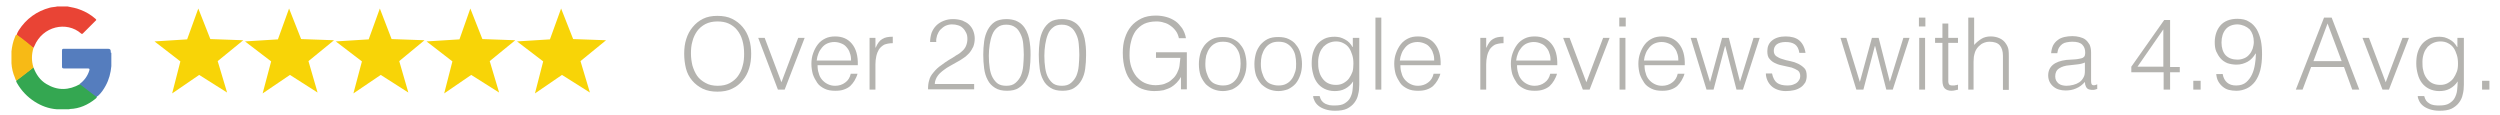 <?xml version="1.0" encoding="utf-8"?>
<!-- Generator: Adobe Illustrator 25.4.1, SVG Export Plug-In . SVG Version: 6.00 Build 0)  -->
<svg version="1.1" id="Layer_1" xmlns="http://www.w3.org/2000/svg" xmlns:xlink="http://www.w3.org/1999/xlink" x="0px" y="0px"
	 viewBox="0 0 851 39.2" style="enable-background:new 0 0 851 39.2;" xml:space="preserve">
<style type="text/css">
	.st0{fill:#F8D407;}
	.st1{fill:#E94435;}
	.st2{fill:#34A751;}
	.st3{fill:#557DBE;}
	.st4{fill:#F7BA16;}
	.st5{fill:#B4B3AF;}
</style>
<g>
	<g>
		<polygon class="st0" points="195.1,13.3 206.3,13.7 197.6,20.8 200.8,31.5 191.3,25.5 182.1,31.8 184.9,20.9 176,14.1 187.2,13.4 
			191,2.9 		"/>
		<polygon class="st0" points="164.2,13.3 175.4,13.7 166.7,20.8 169.9,31.5 160.4,25.5 151.2,31.8 154,20.9 145.2,14.1 156.4,13.4 
			160.1,2.9 		"/>
		<polygon class="st0" points="133.3,13.3 144.5,13.7 135.9,20.8 139,31.5 129.6,25.5 120.3,31.8 123.2,20.9 114.3,14.1 125.5,13.4 
			129.3,2.9 		"/>
		<polygon class="st0" points="102.5,13.3 113.7,13.7 105,20.8 108.1,31.5 98.7,25.5 89.4,31.8 92.3,20.9 83.4,14.1 94.6,13.4 
			98.4,2.9 		"/>
		<polygon class="st0" points="71.6,13.3 82.8,13.7 74.1,20.8 77.3,31.5 67.8,25.5 58.6,31.8 61.4,20.9 52.6,14.1 63.7,13.4 
			67.5,2.9 		"/>
		<path class="st1" d="M23,2.2c1.4,0.3,2.9,0.5,4.3,1.1C29.2,4,30.9,5,32.5,6.4c0.3,0.3,0.4,0.4,0,0.7c-1.4,1.4-2.8,2.8-4.2,4.2
			c-0.2,0.2-0.4,0.4-0.7,0.1c-4.9-4.3-13.1-2.5-15.9,4.3c-0.1,0.2-0.2,0.4-0.3,0.6c-0.7-0.2-1.1-0.7-1.6-1.1
			c-1.2-0.9-2.4-1.9-3.6-2.8c-0.2-0.2-0.4-0.3-0.5-0.5c0.1-0.6,0.4-1.1,0.7-1.6c2.5-3.9,6.1-6.5,10.6-7.7c0.8-0.2,1.7-0.2,2.5-0.4
			H23z"/>
		<path class="st2" d="M11.4,23c0.9,2.3,2.2,4.3,4.4,5.6c3.8,2.3,7.6,2.2,11.5,0c0.4,0,0.7,0.3,1,0.5c1.4,1.1,2.8,2.2,4.2,3.2
			c0.2,0.2,0.4,0.3,0.5,0.6c-0.1,0.4-0.3,0.6-0.6,0.8c-2.5,2-5.4,3.3-8.6,3.4c-0.1,0-0.1,0-0.2,0.1h-4.2C16.5,37,14,36,11.8,34.6
			c-2.5-1.6-4.5-3.7-6-6.3c-0.1-0.2-0.3-0.5-0.3-0.8c0.3-0.5,0.8-0.7,1.2-1c1.3-1.1,2.7-2.1,4-3.1C10.9,23.2,11.1,23,11.4,23"/>
		<path class="st3" d="M32.7,32.9c-1.9-1.4-3.7-2.9-5.6-4.3c1.6-1.2,2.7-2.7,3.3-4.6c0.2-0.6,0-0.7-0.6-0.7c-2.7,0-5.3,0-8,0
			c-0.6,0-0.7-0.2-0.7-0.7c0-1.8,0-3.5,0-5.3c0-0.7,0.2-0.7,0.8-0.7c5,0,9.9,0,14.8,0c0.7,0,1,0.2,1,0.9c0,0.2-0.1,0.4,0.2,0.5v4.5
			c-0.2,2.3-0.8,4.6-1.9,6.6c-0.7,1.3-1.5,2.5-2.6,3.5C33.2,32.7,33.1,32.9,32.7,32.9"/>
		<path class="st4" d="M11.4,23c-1.9,1.5-3.8,3-5.7,4.4c-0.4-0.1-0.5-0.5-0.6-0.9c-0.7-1.6-1.1-3.3-1.2-5v-4
			c0.2-1.7,0.5-3.3,1.2-4.9c0.1-0.3,0.2-0.7,0.6-0.8c2,1.4,3.9,2.9,5.7,4.5C10.7,18.6,10.7,20.8,11.4,23"/>
	</g>
	<g>
		<path class="st5" d="M232.9,18.3c0-1.8,0.2-3.5,0.7-5c0.5-1.6,1.2-2.9,2.2-4.1c1-1.2,2.1-2.1,3.5-2.8c1.4-0.7,3-1,4.9-1
			c1.9,0,3.6,0.3,5,1c1.4,0.7,2.6,1.6,3.6,2.8c1,1.2,1.7,2.5,2.2,4.1c0.5,1.6,0.7,3.3,0.7,5c0,1.8-0.2,3.4-0.7,5s-1.2,2.9-2.2,4.1
			s-2.1,2.1-3.6,2.8c-1.4,0.7-3.1,1-5,1s-3.5-0.3-5-1c-1.4-0.7-2.6-1.6-3.6-2.8c-1-1.2-1.7-2.5-2.1-4.1S232.9,20,232.9,18.3z
			 M244.3,29.2c1.6,0,3-0.3,4.1-0.9c1.1-0.6,2.1-1.4,2.8-2.4c0.7-1,1.3-2.2,1.6-3.5c0.4-1.3,0.5-2.7,0.5-4.1c0-1.7-0.2-3.2-0.6-4.6
			s-1-2.5-1.8-3.5c-0.8-1-1.8-1.7-2.9-2.2s-2.4-0.7-3.8-0.7c-1.6,0-2.9,0.3-4.1,0.9c-1.1,0.6-2.1,1.4-2.8,2.4
			c-0.7,1-1.3,2.2-1.6,3.5c-0.4,1.3-0.5,2.7-0.5,4.1c0,1.5,0.2,2.8,0.5,4.1c0.4,1.3,0.9,2.5,1.6,3.5c0.7,1,1.7,1.8,2.8,2.4
			C241.3,28.9,242.7,29.2,244.3,29.2z"/>
		<path class="st5" d="M258.1,12.9h2.2L266,28l5.7-15.1h2.2l-6.8,17.6h-2.3L258.1,12.9z"/>
		<path class="st5" d="M278.3,22.2c0,1,0.1,1.9,0.4,2.7c0.2,0.9,0.6,1.6,1.1,2.2c0.5,0.6,1.1,1.1,1.9,1.5s1.6,0.6,2.6,0.6
			c1.3,0,2.5-0.4,3.4-1.1c1-0.7,1.6-1.7,1.9-3h2.3c-0.2,0.8-0.6,1.6-1,2.3c-0.4,0.7-0.9,1.3-1.5,1.9c-0.6,0.5-1.3,0.9-2.2,1.2
			c-0.8,0.3-1.8,0.4-2.9,0.4c-1.4,0-2.6-0.2-3.6-0.7c-1-0.5-1.9-1.1-2.5-2s-1.1-1.8-1.5-2.9c-0.3-1.1-0.5-2.3-0.5-3.6
			c0-1.3,0.2-2.5,0.6-3.6c0.4-1.1,0.9-2.1,1.6-3c0.7-0.9,1.5-1.5,2.5-2c1-0.5,2.1-0.7,3.4-0.7c2.4,0,4.3,0.8,5.7,2.5
			c1.4,1.7,2.1,4.1,2,7.3H278.3z M289.7,20.5c0-0.9-0.1-1.7-0.4-2.4c-0.2-0.8-0.6-1.4-1.1-2c-0.5-0.6-1-1-1.8-1.3
			c-0.7-0.3-1.5-0.5-2.4-0.5c-0.9,0-1.7,0.2-2.4,0.5c-0.7,0.3-1.3,0.8-1.8,1.4c-0.5,0.6-0.9,1.2-1.2,2c-0.3,0.7-0.5,1.5-0.6,2.4
			H289.7z"/>
		<path class="st5" d="M298,30.5h-2V12.9h2v3.3h0.1c0.6-1.4,1.3-2.4,2.2-2.9c0.9-0.6,2.1-0.8,3.6-0.8v2.2c-1.2,0-2.1,0.2-2.9,0.5
			c-0.7,0.4-1.3,0.9-1.8,1.6c-0.4,0.7-0.7,1.4-0.9,2.3c-0.2,0.9-0.3,1.8-0.3,2.8V30.5z"/>
		<path class="st5" d="M316.6,14.4c0-1.2,0.2-2.2,0.5-3.2c0.4-1,0.9-1.8,1.6-2.5c0.7-0.7,1.5-1.2,2.5-1.6c1-0.4,2-0.6,3.2-0.6
			c1.2,0,2.3,0.2,3.2,0.5c0.9,0.4,1.7,0.8,2.3,1.4c0.6,0.6,1.1,1.3,1.4,2.1c0.3,0.8,0.5,1.7,0.5,2.6c0,1.1-0.2,2-0.5,2.8
			c-0.4,0.8-0.8,1.5-1.4,2.2c-0.6,0.6-1.2,1.2-2,1.7c-0.7,0.5-1.5,1-2.3,1.4c-0.8,0.4-1.5,0.9-2.3,1.3c-0.7,0.4-1.4,0.8-2,1.3
			c-0.4,0.3-0.8,0.6-1.1,0.9c-0.4,0.3-0.7,0.7-1,1.1c-0.3,0.4-0.5,0.8-0.7,1.3c-0.2,0.5-0.3,1-0.3,1.5h13.4v1.8h-15.7
			c0-1.2,0.1-2.2,0.4-3.1c0.2-0.9,0.7-1.8,1.5-2.7c0.8-1,1.7-1.8,2.6-2.4c0.9-0.7,1.8-1.3,2.6-1.8c0.9-0.5,1.7-1,2.4-1.5
			c0.8-0.4,1.5-0.9,2-1.4c0.6-0.5,1.1-1.1,1.4-1.8c0.3-0.7,0.5-1.5,0.5-2.4c0-0.8-0.1-1.5-0.4-2.1c-0.3-0.6-0.6-1.1-1.1-1.6
			s-1-0.8-1.7-1c-0.6-0.2-1.3-0.3-2.1-0.3c-0.8,0-1.5,0.2-2.2,0.5c-0.6,0.3-1.2,0.8-1.7,1.3c-0.5,0.5-0.8,1.2-1.1,1.9
			c-0.2,0.7-0.4,1.5-0.3,2.3H316.6z"/>
		<path class="st5" d="M342.6,6.5c1.2,0,2.2,0.2,3.1,0.5c0.9,0.4,1.6,0.8,2.2,1.4c0.6,0.6,1.1,1.3,1.5,2.1s0.7,1.7,0.9,2.6
			c0.2,0.9,0.3,1.9,0.4,2.8c0.1,1,0.1,1.9,0.1,2.9c0,1.6-0.1,3.1-0.3,4.6c-0.2,1.5-0.6,2.7-1.2,3.8c-0.6,1.1-1.4,2-2.5,2.7
			c-1,0.7-2.4,1-4,1c-1.7,0-3-0.3-4.1-1c-1.1-0.7-1.9-1.5-2.5-2.7c-0.6-1.1-1-2.4-1.2-3.9c-0.2-1.5-0.3-3.1-0.3-4.7
			c0-1.5,0.1-3,0.3-4.5c0.2-1.5,0.6-2.7,1.2-3.9c0.6-1.1,1.4-2.1,2.5-2.8C339.5,6.9,340.9,6.5,342.6,6.5z M348.5,18.7
			c0-1.3-0.1-2.6-0.2-3.8c-0.1-1.2-0.4-2.3-0.9-3.3s-1-1.8-1.8-2.3c-0.8-0.6-1.8-0.9-3.1-0.9c-1.2,0-2.2,0.3-2.9,0.9
			c-0.8,0.6-1.4,1.4-1.8,2.4c-0.4,1-0.7,2.1-0.9,3.4c-0.2,1.3-0.3,2.6-0.3,3.9c0,1.5,0.1,2.9,0.3,4.2c0.2,1.3,0.5,2.3,1,3.2
			c0.5,0.9,1.1,1.6,1.8,2.1c0.8,0.5,1.7,0.7,2.9,0.7c1.3,0,2.3-0.3,3.1-1s1.4-1.5,1.8-2.4c0.4-1,0.7-2.1,0.8-3.4
			C348.4,21.1,348.5,19.9,348.5,18.7z"/>
		<path class="st5" d="M361.5,6.5c1.2,0,2.2,0.2,3.1,0.5c0.9,0.4,1.6,0.8,2.2,1.4c0.6,0.6,1.1,1.3,1.5,2.1s0.7,1.7,0.9,2.6
			c0.2,0.9,0.3,1.9,0.4,2.8c0.1,1,0.1,1.9,0.1,2.9c0,1.6-0.1,3.1-0.3,4.6c-0.2,1.5-0.6,2.7-1.2,3.8c-0.6,1.1-1.4,2-2.5,2.7
			c-1,0.7-2.4,1-4,1c-1.7,0-3-0.3-4.1-1c-1.1-0.7-1.9-1.5-2.5-2.7c-0.6-1.1-1-2.4-1.2-3.9c-0.2-1.5-0.3-3.1-0.3-4.7
			c0-1.5,0.1-3,0.3-4.5c0.2-1.5,0.6-2.7,1.2-3.9c0.6-1.1,1.4-2.1,2.5-2.8C358.4,6.9,359.8,6.5,361.5,6.5z M367.4,18.7
			c0-1.3-0.1-2.6-0.2-3.8c-0.1-1.2-0.4-2.3-0.9-3.3s-1-1.8-1.8-2.3c-0.8-0.6-1.8-0.9-3.1-0.9c-1.2,0-2.2,0.3-2.9,0.9
			c-0.8,0.6-1.4,1.4-1.8,2.4c-0.4,1-0.7,2.1-0.9,3.4c-0.2,1.3-0.3,2.6-0.3,3.9c0,1.5,0.1,2.9,0.3,4.2c0.2,1.3,0.5,2.3,1,3.2
			c0.5,0.9,1.1,1.6,1.8,2.1c0.8,0.5,1.7,0.7,2.9,0.7c1.3,0,2.3-0.3,3.1-1s1.4-1.5,1.8-2.4c0.4-1,0.7-2.1,0.8-3.4
			C367.3,21.1,367.4,19.9,367.4,18.7z"/>
		<path class="st5" d="M393.5,19.8v-2H404v12.6h-2v-4.2c-0.4,0.7-0.9,1.4-1.5,2c-0.6,0.6-1.2,1.1-1.9,1.5c-0.7,0.4-1.6,0.7-2.5,1
			c-1,0.2-2,0.3-3.2,0.3c-1.5,0-3-0.3-4.3-0.8c-1.3-0.5-2.4-1.4-3.4-2.4c-1-1.1-1.7-2.4-2.2-4.1c-0.5-1.6-0.8-3.5-0.8-5.7
			c0-1.8,0.2-3.5,0.7-5c0.5-1.6,1.2-2.9,2.1-4c0.9-1.1,2.1-2,3.5-2.7c1.4-0.7,3.1-1,5-1c1.3,0,2.5,0.2,3.6,0.5s2.1,0.8,3,1.4
			c0.9,0.6,1.6,1.5,2.3,2.4c0.6,1,1.1,2.1,1.3,3.4h-2.4c-0.2-0.9-0.5-1.7-1-2.4c-0.5-0.7-1.1-1.3-1.8-1.8c-0.7-0.5-1.4-0.9-2.3-1.1
			c-0.8-0.3-1.7-0.4-2.6-0.4c-1.6,0-3,0.3-4.1,0.8c-1.2,0.6-2.1,1.4-2.9,2.4c-0.7,1-1.3,2.3-1.6,3.7c-0.4,1.4-0.5,3-0.5,4.7
			c0,1.4,0.2,2.7,0.6,3.9c0.4,1.2,1,2.3,1.7,3.2c0.8,0.9,1.7,1.7,2.8,2.2c1.1,0.5,2.4,0.8,3.8,0.8c0.7,0,1.3-0.1,2-0.2
			s1.4-0.4,2-0.7c0.7-0.3,1.3-0.8,1.8-1.3c0.6-0.5,1.1-1.2,1.5-2c0.4-0.8,0.7-1.6,0.8-2.4c0.1-0.8,0.2-1.7,0.3-2.7H393.5z"/>
		<path class="st5" d="M416.3,31c-1.1,0-2.2-0.2-3.2-0.6s-1.8-1-2.6-1.7c-0.7-0.8-1.3-1.7-1.8-2.9c-0.4-1.2-0.6-2.5-0.6-4
			c0-1.3,0.2-2.5,0.5-3.6c0.3-1.1,0.9-2.1,1.5-2.9c0.7-0.8,1.5-1.5,2.5-2c1-0.5,2.2-0.7,3.6-0.7c1.4,0,2.6,0.2,3.6,0.7
			c1,0.5,1.9,1.1,2.5,2c0.7,0.8,1.2,1.8,1.5,2.9c0.3,1.1,0.5,2.3,0.5,3.6c0,1.4-0.2,2.7-0.6,3.8c-0.4,1.1-0.9,2.1-1.6,2.9
			c-0.7,0.8-1.6,1.4-2.6,1.9C418.6,30.7,417.5,31,416.3,31z M422.3,21.7c0-1-0.1-2-0.3-2.9c-0.2-0.9-0.6-1.7-1.1-2.4
			s-1.1-1.2-1.8-1.6c-0.7-0.4-1.7-0.6-2.8-0.6c-1.1,0-2,0.2-2.7,0.6c-0.8,0.4-1.4,1-1.9,1.7c-0.5,0.7-0.8,1.5-1.1,2.4
			c-0.2,0.9-0.3,1.8-0.3,2.8c0,1.1,0.1,2.1,0.4,3c0.3,0.9,0.6,1.7,1.1,2.4c0.5,0.7,1.1,1.2,1.9,1.5s1.6,0.5,2.6,0.5
			c1.1,0,2-0.2,2.7-0.6c0.8-0.4,1.4-1,1.9-1.7c0.5-0.7,0.8-1.5,1.1-2.4C422.2,23.5,422.3,22.6,422.3,21.7z"/>
		<path class="st5" d="M435.2,31c-1.1,0-2.2-0.2-3.2-0.6s-1.8-1-2.6-1.7c-0.7-0.8-1.3-1.7-1.8-2.9c-0.4-1.2-0.6-2.5-0.6-4
			c0-1.3,0.2-2.5,0.5-3.6c0.3-1.1,0.9-2.1,1.5-2.9c0.7-0.8,1.5-1.5,2.5-2c1-0.5,2.2-0.7,3.6-0.7c1.4,0,2.6,0.2,3.6,0.7
			c1,0.5,1.9,1.1,2.5,2c0.7,0.8,1.2,1.8,1.5,2.9c0.3,1.1,0.5,2.3,0.5,3.6c0,1.4-0.2,2.7-0.6,3.8c-0.4,1.1-0.9,2.1-1.6,2.9
			c-0.7,0.8-1.6,1.4-2.6,1.9C437.5,30.7,436.4,31,435.2,31z M441.2,21.7c0-1-0.1-2-0.3-2.9c-0.2-0.9-0.6-1.7-1.1-2.4
			c-0.5-0.7-1.1-1.2-1.8-1.6c-0.7-0.4-1.7-0.6-2.8-0.6c-1.1,0-2,0.2-2.7,0.6c-0.8,0.4-1.4,1-1.9,1.7c-0.5,0.7-0.8,1.5-1.1,2.4
			c-0.2,0.9-0.3,1.8-0.3,2.8c0,1.1,0.1,2.1,0.4,3c0.3,0.9,0.6,1.7,1.1,2.4c0.5,0.7,1.1,1.2,1.9,1.5s1.6,0.5,2.6,0.5
			c1.1,0,2-0.2,2.7-0.6c0.8-0.4,1.4-1,1.9-1.7c0.5-0.7,0.8-1.5,1.1-2.4S441.2,22.6,441.2,21.7z"/>
		<path class="st5" d="M460.7,12.9h2v15.9c0,1.2-0.1,2.3-0.4,3.4c-0.2,1.1-0.7,2-1.3,2.8c-0.6,0.8-1.5,1.5-2.5,2
			c-1.1,0.5-2.4,0.7-4.1,0.7c-1.3,0-2.4-0.2-3.3-0.5c-0.9-0.3-1.7-0.7-2.3-1.2c-0.6-0.5-1-1-1.3-1.6c-0.3-0.6-0.5-1.2-0.5-1.7h2.2
			c0.2,0.7,0.4,1.2,0.7,1.6c0.3,0.4,0.7,0.7,1.2,1c0.5,0.2,1,0.4,1.5,0.5c0.6,0.1,1.2,0.1,1.8,0.1c1.4,0,2.5-0.2,3.3-0.7
			c0.8-0.5,1.5-1.1,1.9-1.9c0.4-0.8,0.7-1.6,0.8-2.6c0.1-1,0.2-2,0.2-3c-0.7,1.1-1.6,1.9-2.7,2.5c-1.1,0.6-2.3,0.8-3.6,0.8
			c-1.3,0-2.5-0.3-3.5-0.8c-1-0.5-1.8-1.2-2.4-2c-0.6-0.8-1.1-1.8-1.4-3c-0.3-1.1-0.5-2.3-0.5-3.5c0-1.3,0.1-2.5,0.4-3.6
			c0.3-1.1,0.8-2.1,1.4-2.9c0.6-0.8,1.5-1.5,2.5-2c1-0.5,2.2-0.7,3.6-0.7c0.6,0,1.1,0.1,1.7,0.2c0.6,0.2,1.2,0.4,1.7,0.7
			c0.6,0.3,1.1,0.7,1.5,1.1c0.5,0.5,0.8,1,1.1,1.5h0.1V12.9z M460.7,21.7c0-1.1-0.1-2.1-0.4-3s-0.6-1.7-1.1-2.4
			c-0.5-0.7-1.1-1.2-1.9-1.6c-0.7-0.4-1.6-0.6-2.5-0.6c-0.9,0-1.7,0.2-2.4,0.5s-1.4,0.8-1.9,1.3c-0.5,0.6-1,1.3-1.3,2.2
			c-0.3,0.9-0.5,1.8-0.5,2.9c0,1.1,0,2.1,0.3,3.1c0.2,1,0.6,1.8,1.1,2.5c0.5,0.7,1.1,1.3,1.9,1.7c0.8,0.4,1.7,0.6,2.8,0.6
			c0.9,0,1.8-0.2,2.5-0.6c0.7-0.4,1.4-0.9,1.9-1.6c0.5-0.7,0.9-1.5,1.2-2.3C460.6,23.7,460.7,22.7,460.7,21.7z"/>
		<path class="st5" d="M468.2,30.5V6h2v24.5H468.2z"/>
		<path class="st5" d="M476.7,22.2c0,1,0.1,1.9,0.4,2.7c0.2,0.9,0.6,1.6,1.1,2.2c0.5,0.6,1.1,1.1,1.9,1.5s1.6,0.6,2.6,0.6
			c1.3,0,2.5-0.4,3.4-1.1c1-0.7,1.6-1.7,1.9-3h2.3c-0.2,0.8-0.6,1.6-1,2.3c-0.4,0.7-0.9,1.3-1.5,1.9c-0.6,0.5-1.3,0.9-2.2,1.2
			s-1.8,0.4-2.9,0.4c-1.4,0-2.6-0.2-3.6-0.7c-1-0.5-1.9-1.1-2.5-2s-1.1-1.8-1.5-2.9c-0.3-1.1-0.5-2.3-0.5-3.6c0-1.3,0.2-2.5,0.6-3.6
			c0.4-1.1,0.9-2.1,1.6-3c0.7-0.9,1.5-1.5,2.5-2c1-0.5,2.1-0.7,3.4-0.7c2.4,0,4.3,0.8,5.7,2.5s2.1,4.1,2,7.3H476.7z M488.2,20.5
			c0-0.9-0.1-1.7-0.4-2.4c-0.2-0.8-0.6-1.4-1.1-2c-0.5-0.6-1-1-1.8-1.3c-0.7-0.3-1.5-0.5-2.4-0.5s-1.7,0.2-2.4,0.5
			c-0.7,0.3-1.3,0.8-1.8,1.4c-0.5,0.6-0.9,1.2-1.2,2c-0.3,0.7-0.5,1.5-0.6,2.4H488.2z"/>
		<path class="st5" d="M505.9,30.5h-2V12.9h2v3.3h0.1c0.6-1.4,1.3-2.4,2.2-2.9c0.9-0.6,2.1-0.8,3.6-0.8v2.2c-1.2,0-2.1,0.2-2.9,0.5
			c-0.7,0.4-1.3,0.9-1.8,1.6c-0.4,0.7-0.7,1.4-0.9,2.3c-0.2,0.9-0.3,1.8-0.3,2.8V30.5z"/>
		<path class="st5" d="M516.4,22.2c0,1,0.1,1.9,0.4,2.7c0.2,0.9,0.6,1.6,1.1,2.2c0.5,0.6,1.1,1.1,1.9,1.5s1.6,0.6,2.6,0.6
			c1.3,0,2.5-0.4,3.4-1.1c1-0.7,1.6-1.7,1.9-3h2.3c-0.2,0.8-0.6,1.6-1,2.3c-0.4,0.7-0.9,1.3-1.5,1.9c-0.6,0.5-1.3,0.9-2.2,1.2
			s-1.8,0.4-2.9,0.4c-1.4,0-2.6-0.2-3.6-0.7c-1-0.5-1.9-1.1-2.5-2s-1.1-1.8-1.5-2.9c-0.3-1.1-0.5-2.3-0.5-3.6c0-1.3,0.2-2.5,0.6-3.6
			c0.4-1.1,0.9-2.1,1.6-3c0.7-0.9,1.5-1.5,2.5-2c1-0.5,2.1-0.7,3.4-0.7c2.4,0,4.3,0.8,5.7,2.5s2.1,4.1,2,7.3H516.4z M527.8,20.5
			c0-0.9-0.1-1.7-0.4-2.4c-0.2-0.8-0.6-1.4-1.1-2c-0.5-0.6-1-1-1.8-1.3c-0.7-0.3-1.5-0.5-2.4-0.5s-1.7,0.2-2.4,0.5
			c-0.7,0.3-1.3,0.8-1.8,1.4c-0.5,0.6-0.9,1.2-1.2,2c-0.3,0.7-0.5,1.5-0.6,2.4H527.8z"/>
		<path class="st5" d="M532.1,12.9h2.2l5.7,15.1l5.7-15.1h2.2l-6.8,17.6h-2.3L532.1,12.9z"/>
		<path class="st5" d="M551.2,9V6h2.2v3H551.2z M551.3,30.5V12.9h2v17.6H551.3z"/>
		<path class="st5" d="M559.8,22.2c0,1,0.1,1.9,0.4,2.7c0.2,0.9,0.6,1.6,1.1,2.2c0.5,0.6,1.1,1.1,1.9,1.5s1.6,0.6,2.6,0.6
			c1.3,0,2.5-0.4,3.4-1.1c1-0.7,1.6-1.7,1.9-3h2.3c-0.2,0.8-0.6,1.6-1,2.3c-0.4,0.7-0.9,1.3-1.5,1.9c-0.6,0.5-1.3,0.9-2.2,1.2
			s-1.8,0.4-2.9,0.4c-1.4,0-2.6-0.2-3.6-0.7c-1-0.5-1.9-1.1-2.5-2s-1.1-1.8-1.5-2.9c-0.3-1.1-0.5-2.3-0.5-3.6c0-1.3,0.2-2.5,0.6-3.6
			c0.4-1.1,0.9-2.1,1.6-3c0.7-0.9,1.5-1.5,2.5-2c1-0.5,2.1-0.7,3.4-0.7c2.4,0,4.3,0.8,5.7,2.5s2.1,4.1,2,7.3H559.8z M571.3,20.5
			c0-0.9-0.1-1.7-0.4-2.4c-0.2-0.8-0.6-1.4-1.1-2c-0.5-0.6-1-1-1.8-1.3c-0.7-0.3-1.5-0.5-2.4-0.5s-1.7,0.2-2.4,0.5
			c-0.7,0.3-1.3,0.8-1.8,1.4c-0.5,0.6-0.9,1.2-1.2,2c-0.3,0.7-0.5,1.5-0.6,2.4H571.3z"/>
		<path class="st5" d="M592.3,27.8l4.6-14.9h2.1l-5.7,17.6h-2.2l-3.8-14.8h-0.1l-3.9,14.8h-2.4l-5.4-17.6h2l4.6,15l4.1-15h2.3
			L592.3,27.8z"/>
		<path class="st5" d="M603.2,25c0.3,1.5,0.9,2.6,1.7,3.2c0.8,0.6,2,0.9,3.6,0.9c0.7,0,1.4-0.1,1.9-0.3c0.5-0.2,1-0.4,1.3-0.7
			c0.4-0.3,0.6-0.7,0.8-1s0.3-0.8,0.3-1.2c0-0.9-0.3-1.5-0.8-1.9c-0.6-0.4-1.3-0.7-2.1-1c-0.8-0.2-1.7-0.4-2.7-0.6
			c-1-0.2-1.9-0.4-2.7-0.8c-0.8-0.3-1.5-0.8-2.1-1.5c-0.6-0.6-0.8-1.5-0.8-2.7c0-1.5,0.5-2.7,1.6-3.6c1.1-0.9,2.6-1.4,4.6-1.4
			c1.9,0,3.5,0.4,4.6,1.3s1.9,2.3,2.2,4.3h-2.1c-0.2-1.4-0.7-2.3-1.5-2.9c-0.9-0.6-1.9-0.8-3.2-0.8s-2.3,0.3-3,0.8
			c-0.7,0.6-1,1.3-1,2.2c0,0.8,0.3,1.4,0.8,1.8c0.6,0.4,1.3,0.8,2.1,1c0.8,0.3,1.7,0.5,2.7,0.7c1,0.2,1.9,0.5,2.7,0.9
			c0.8,0.4,1.5,0.9,2.1,1.5s0.8,1.5,0.8,2.7c0,0.8-0.2,1.6-0.5,2.2c-0.4,0.6-0.9,1.2-1.5,1.6s-1.4,0.8-2.3,1
			c-0.9,0.2-1.8,0.3-2.9,0.3c-1,0-2-0.2-2.8-0.5c-0.8-0.3-1.5-0.7-2.1-1.3s-1-1.2-1.3-1.9c-0.3-0.7-0.5-1.5-0.5-2.3H603.2z"/>
		<path class="st5" d="M643.3,27.8l4.6-14.9h2.1l-5.7,17.6h-2.2l-3.8-14.8h-0.1l-3.9,14.8h-2.4l-5.4-17.6h2l4.6,15l4.1-15h2.3
			L643.3,27.8z"/>
		<path class="st5" d="M653.2,9V6h2.2v3H653.2z M653.3,30.5V12.9h2v17.6H653.3z"/>
		<path class="st5" d="M666.7,30.5c-0.2,0-0.6,0.1-1,0.2c-0.4,0.1-0.9,0.2-1.4,0.2c-1,0-1.8-0.3-2.3-0.8c-0.5-0.5-0.8-1.4-0.8-2.7
			V14.6h-2.5v-1.7h2.5V8h2v4.9h3.3v1.7h-3.3v12.1c0,0.4,0,0.8,0,1.1s0.1,0.6,0.2,0.8s0.3,0.4,0.5,0.4c0.2,0.1,0.6,0.1,1,0.1
			c0.3,0,0.5,0,0.8-0.1c0.3,0,0.6-0.1,0.8-0.2V30.5z"/>
		<path class="st5" d="M670,30.5V6h2v9.3c0.8-0.9,1.7-1.6,2.5-2.1s1.9-0.8,3.1-0.8c1.1,0,2.1,0.2,3,0.6s1.7,1,2.3,2
			c0.4,0.6,0.7,1.3,0.8,2c0.1,0.7,0.1,1.4,0.1,2.1v11.5h-2V19c0-1.6-0.4-2.8-1.1-3.6c-0.7-0.8-1.9-1.2-3.5-1.2
			c-0.6,0-1.2,0.1-1.7,0.3c-0.5,0.2-1,0.4-1.4,0.8c-0.4,0.3-0.8,0.7-1.1,1.1c-0.3,0.4-0.5,0.8-0.7,1.3c-0.2,0.6-0.3,1.1-0.4,1.6
			c0,0.5-0.1,1.1-0.1,1.7v9.5H670z"/>
		<path class="st5" d="M706.4,20.2c0.4,0,0.8-0.1,1.4-0.2c0.5-0.1,1-0.2,1.3-0.4c0.3-0.2,0.5-0.4,0.6-0.8c0.1-0.4,0.1-0.7,0.1-1
			c0-1-0.3-1.9-1-2.6c-0.7-0.7-1.8-1-3.4-1c-0.7,0-1.3,0.1-1.9,0.2c-0.6,0.1-1.1,0.3-1.5,0.6c-0.4,0.3-0.8,0.7-1.1,1.2
			c-0.3,0.5-0.5,1.2-0.6,1.9h-2.1c0.1-1,0.3-1.9,0.7-2.7c0.4-0.7,0.9-1.3,1.6-1.8c0.6-0.5,1.4-0.8,2.2-1c0.9-0.2,1.8-0.3,2.7-0.3
			c0.9,0,1.7,0.1,2.5,0.3c0.8,0.2,1.5,0.5,2,0.9s1,1,1.4,1.7c0.3,0.7,0.5,1.6,0.5,2.6v9.6c0,0.8,0.1,1.3,0.4,1.5
			c0.3,0.2,0.9,0.2,1.7-0.2v1.6c-0.2,0-0.4,0.1-0.7,0.2c-0.3,0.1-0.6,0.1-0.9,0.1c-0.3,0-0.6,0-0.9-0.1c-0.3,0-0.6-0.2-0.8-0.3
			c-0.2-0.2-0.4-0.4-0.5-0.6c-0.1-0.2-0.2-0.5-0.3-0.8c0-0.3-0.1-0.6-0.1-0.9c-0.9,1-1.8,1.7-3,2.2c-1.1,0.5-2.3,0.7-3.6,0.7
			c-0.8,0-1.5-0.1-2.2-0.3c-0.7-0.2-1.3-0.5-1.9-1c-0.5-0.4-1-1-1.3-1.6c-0.3-0.6-0.5-1.4-0.5-2.2c0-3,2.1-4.8,6.2-5.3L706.4,20.2z
			 M709.9,21.2c-0.9,0.4-1.7,0.6-2.6,0.7c-0.9,0.1-1.8,0.2-2.7,0.3c-1.6,0.1-2.8,0.5-3.7,1.1c-0.9,0.6-1.3,1.5-1.3,2.7
			c0,0.5,0.1,1,0.3,1.4c0.2,0.4,0.5,0.7,0.8,1c0.4,0.3,0.8,0.5,1.2,0.6c0.5,0.1,0.9,0.2,1.4,0.2c0.8,0,1.6-0.1,2.4-0.3
			c0.8-0.2,1.5-0.5,2.1-0.9c0.6-0.4,1.1-1,1.4-1.6c0.4-0.6,0.5-1.4,0.5-2.3V21.2z"/>
		<path class="st5" d="M736.4,24.6h-10.9v-1.9l11.2-15.9h2v16h3.3v1.8h-3.3v5.9h-2.2V24.6z M727.6,22.7h8.8V10L727.6,22.7z"/>
		<path class="st5" d="M746.6,30.5v-3h2.5v3H746.6z"/>
		<path class="st5" d="M756.6,25.2c0.2,1.3,0.8,2.3,1.5,2.9c0.8,0.7,1.8,1,3.1,1c1.4,0,2.6-0.4,3.4-1.1c0.8-0.7,1.5-1.6,2-2.7
			s0.8-2.2,1-3.5c0.2-1.2,0.3-2.4,0.3-3.5l-0.1-0.1c-0.7,1.2-1.6,2.2-2.7,2.8c-1.1,0.6-2.3,1-3.8,1c-1.1,0-2.2-0.2-3.1-0.5
			c-0.9-0.4-1.7-0.9-2.3-1.6c-0.6-0.7-1.1-1.5-1.5-2.4c-0.4-1-0.5-2-0.5-3.2c0-1.1,0.2-2.2,0.5-3.1s0.8-1.8,1.4-2.5s1.4-1.3,2.4-1.7
			c1-0.4,2.1-0.6,3.4-0.6c1.6,0,3,0.3,4,1c1.1,0.6,1.9,1.5,2.6,2.6c0.6,1.1,1.1,2.4,1.4,3.8c0.3,1.5,0.4,3,0.4,4.7
			c0,2-0.2,3.8-0.6,5.4c-0.4,1.5-1,2.8-1.8,3.9c-0.8,1-1.7,1.8-2.8,2.3c-1.1,0.5-2.2,0.8-3.5,0.8c-0.9,0-1.8-0.1-2.6-0.3
			c-0.8-0.2-1.5-0.6-2.1-1.1c-0.6-0.5-1.1-1.1-1.5-1.8s-0.6-1.6-0.7-2.5H756.6z M761.7,8.3c-1.8,0-3.2,0.6-4.1,1.7s-1.4,2.6-1.4,4.5
			c0,1.8,0.5,3.3,1.4,4.3c1,1,2.3,1.5,4.1,1.5c0.8,0,1.6-0.2,2.3-0.5c0.7-0.3,1.2-0.7,1.7-1.3c0.5-0.5,0.8-1.2,1.1-1.9
			c0.2-0.7,0.4-1.5,0.4-2.3c0-1.8-0.5-3.2-1.4-4.3C764.7,9,763.4,8.4,761.7,8.3z"/>
		<path class="st5" d="M781.5,30.5L791.1,6h2.6l9.4,24.5h-2.4l-2.8-7.7h-11.2l-2.9,7.7H781.5z M787.5,20.8h9.6L792.3,8L787.5,20.8z"
			/>
		<path class="st5" d="M804.2,12.9h2.2l5.7,15.1l5.7-15.1h2.2l-6.8,17.6H811L804.2,12.9z"/>
		<path class="st5" d="M836.7,12.9h2v15.9c0,1.2-0.1,2.3-0.4,3.4c-0.2,1.1-0.7,2-1.3,2.8c-0.6,0.8-1.5,1.5-2.5,2
			c-1.1,0.5-2.4,0.7-4.1,0.7c-1.3,0-2.4-0.2-3.3-0.5c-0.9-0.3-1.7-0.7-2.3-1.2c-0.6-0.5-1-1-1.3-1.6s-0.5-1.2-0.5-1.7h2.2
			c0.2,0.7,0.4,1.2,0.7,1.6c0.3,0.4,0.7,0.7,1.2,1s1,0.4,1.5,0.5c0.6,0.1,1.2,0.1,1.8,0.1c1.4,0,2.5-0.2,3.3-0.7
			c0.8-0.5,1.5-1.1,1.9-1.9s0.7-1.6,0.8-2.6c0.1-1,0.2-2,0.2-3c-0.7,1.1-1.6,1.9-2.7,2.5c-1.1,0.6-2.3,0.8-3.6,0.8
			c-1.3,0-2.5-0.3-3.5-0.8c-1-0.5-1.8-1.2-2.4-2c-0.6-0.8-1.1-1.8-1.4-3c-0.3-1.1-0.5-2.3-0.5-3.5c0-1.3,0.1-2.5,0.4-3.6
			c0.3-1.1,0.8-2.1,1.4-2.9c0.6-0.8,1.5-1.5,2.5-2s2.2-0.7,3.6-0.7c0.6,0,1.1,0.1,1.7,0.2c0.6,0.2,1.2,0.4,1.7,0.7
			c0.6,0.3,1.1,0.7,1.5,1.1c0.5,0.5,0.8,1,1.1,1.5h0.1V12.9z M836.7,21.7c0-1.1-0.1-2.1-0.4-3c-0.3-0.9-0.6-1.7-1.1-2.4
			c-0.5-0.7-1.1-1.2-1.9-1.6c-0.7-0.4-1.6-0.6-2.6-0.6c-0.9,0-1.7,0.2-2.4,0.5s-1.4,0.8-1.9,1.3c-0.5,0.6-1,1.3-1.3,2.2
			s-0.5,1.8-0.5,2.9c0,1.1,0,2.1,0.3,3.1c0.2,1,0.6,1.8,1.1,2.5c0.5,0.7,1.1,1.3,1.9,1.7c0.8,0.4,1.7,0.6,2.8,0.6
			c0.9,0,1.8-0.2,2.5-0.6c0.7-0.4,1.4-0.9,1.9-1.6c0.5-0.7,0.9-1.5,1.2-2.3C836.6,23.7,836.7,22.7,836.7,21.7z"/>
		<path class="st5" d="M844.9,30.5v-3h2.5v3H844.9z"/>
	</g>
</g>
</svg>
